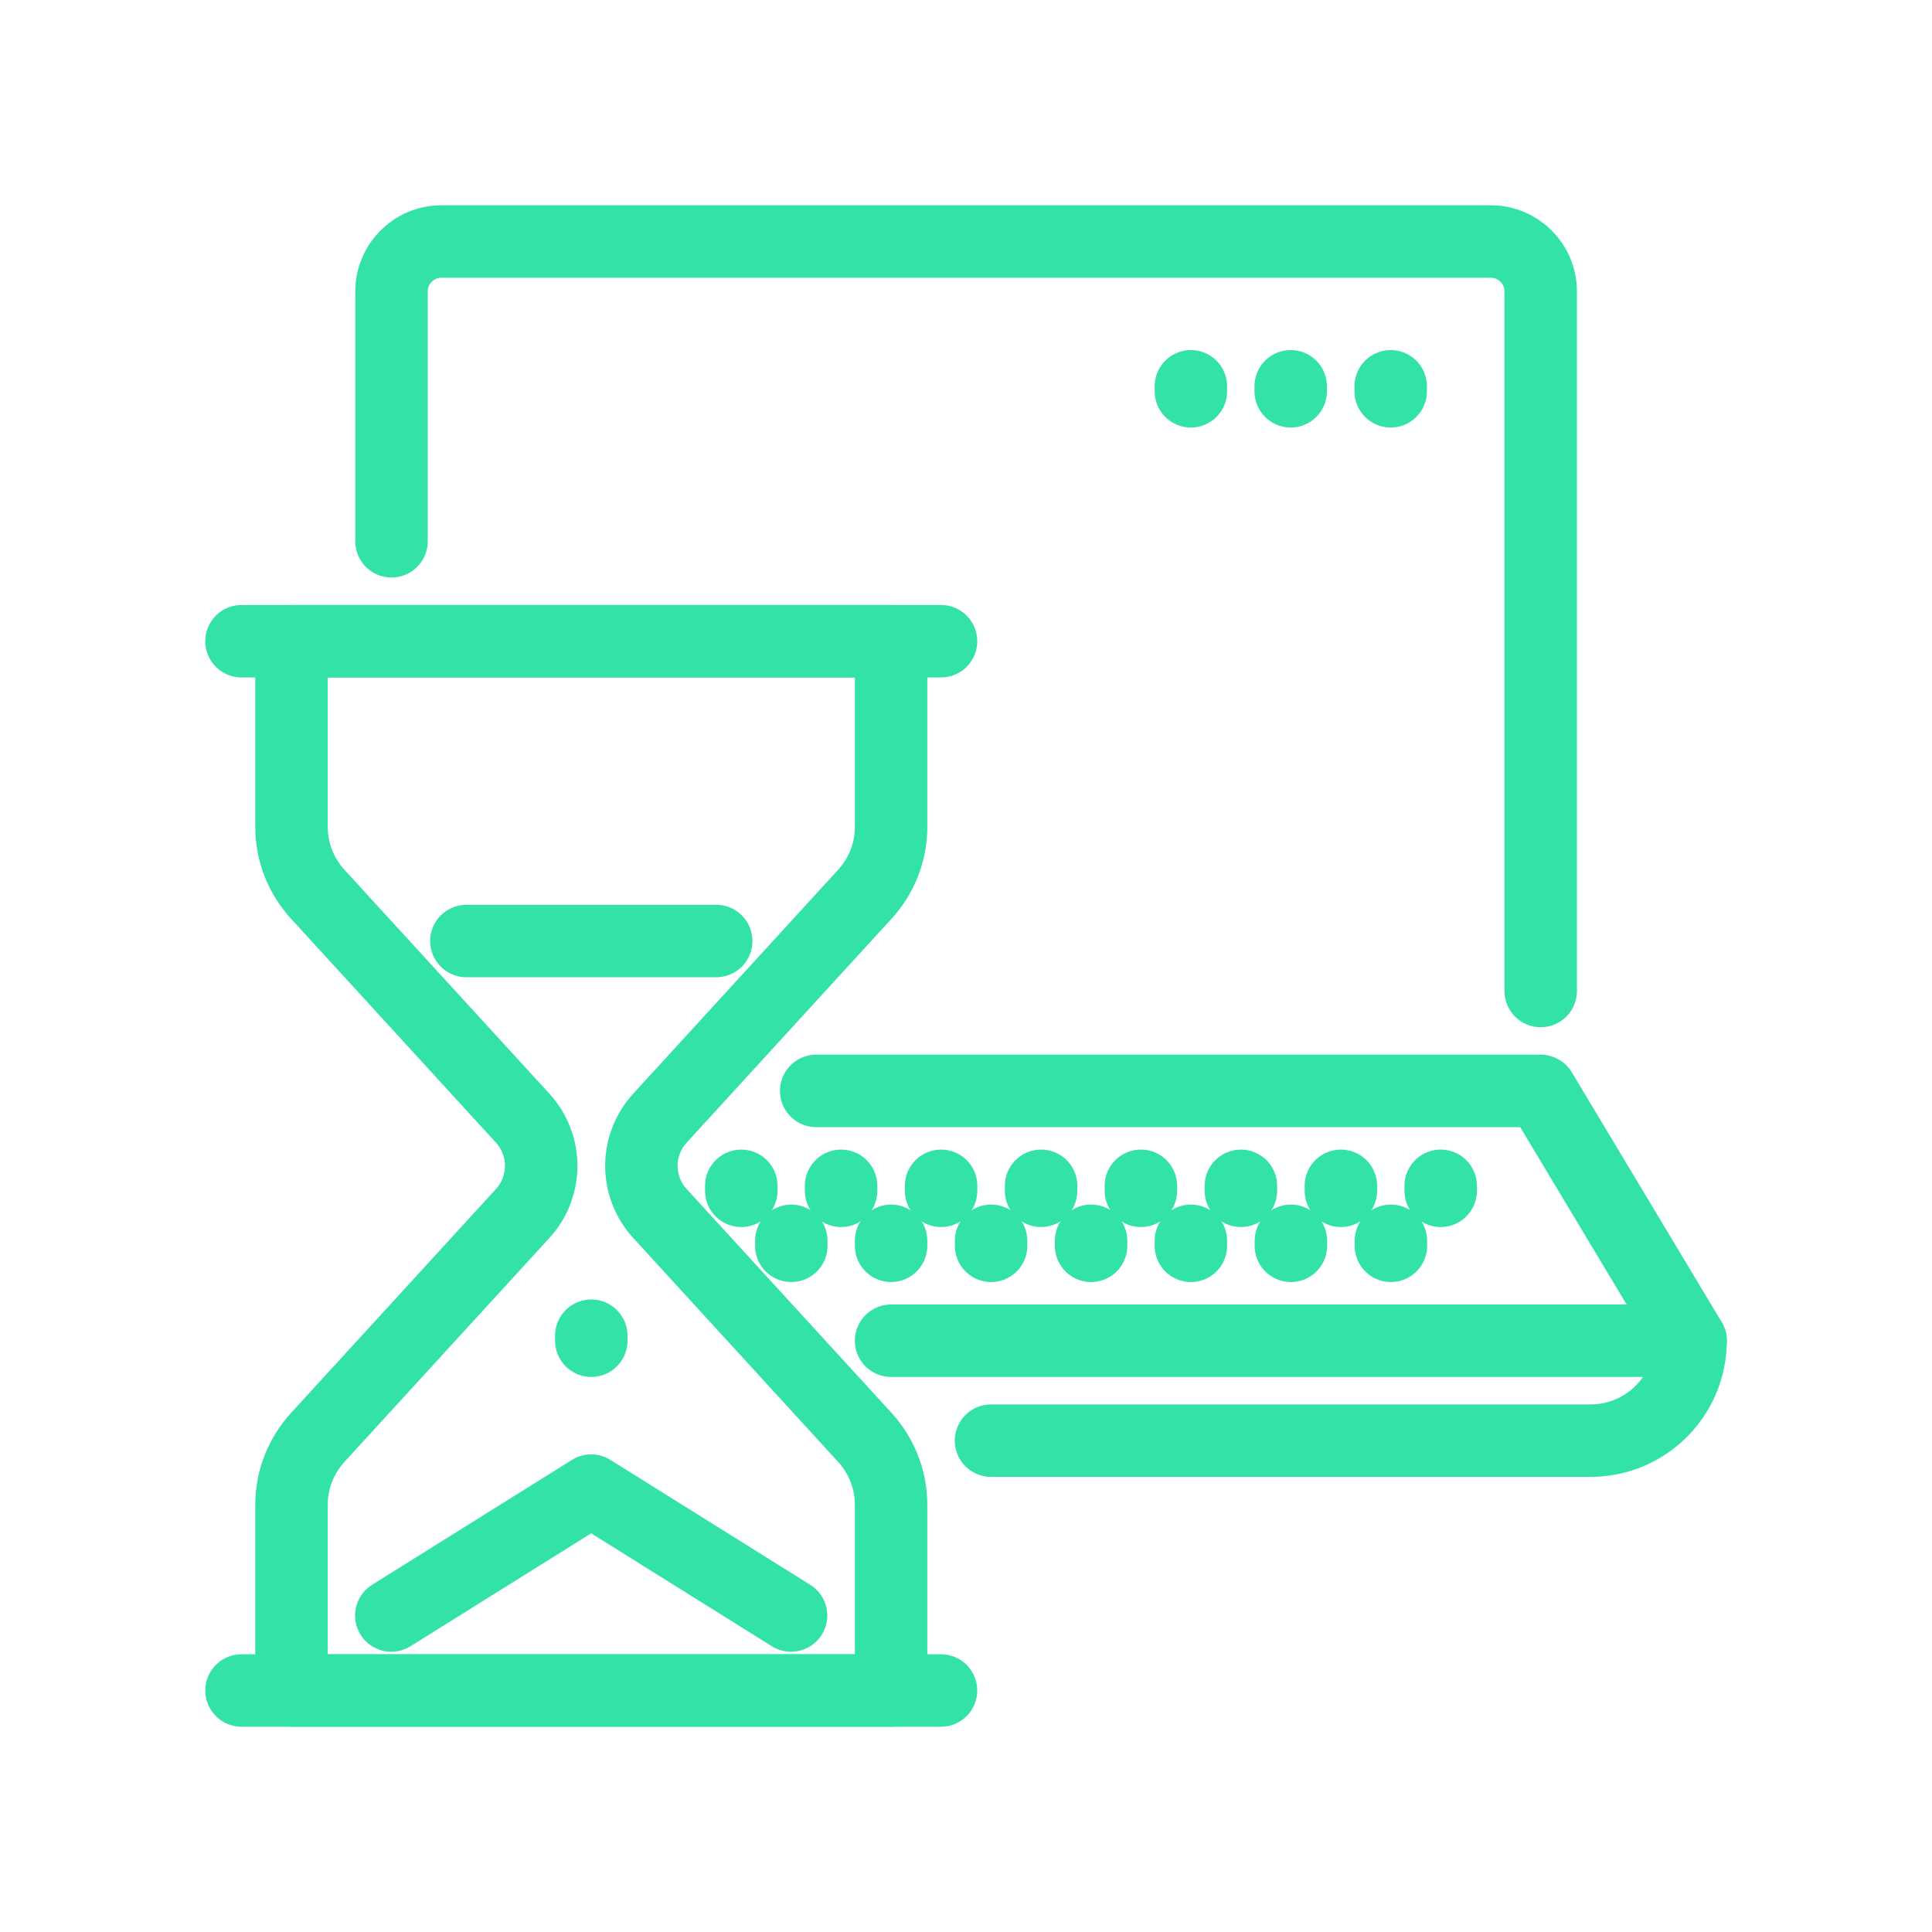 <svg width="80" height="80" viewBox="0 0 80 80" fill="none" xmlns="http://www.w3.org/2000/svg">
<g opacity="0.8">
<path d="M32.766 51.379V51.586" stroke="#00DB92" stroke-width="3" stroke-miterlimit="10" stroke-linecap="round"/>
<path d="M30.695 49.102V49.309" stroke="#00DB92" stroke-width="3" stroke-miterlimit="10" stroke-linecap="round"/>
<path d="M36.898 51.379V51.586" stroke="#00DB92" stroke-width="3" stroke-miterlimit="10" stroke-linecap="round"/>
<path d="M34.828 49.102V49.309" stroke="#00DB92" stroke-width="3" stroke-miterlimit="10" stroke-linecap="round"/>
<path d="M41.039 51.379V51.586" stroke="#00DB92" stroke-width="3" stroke-miterlimit="10" stroke-linecap="round"/>
<path d="M38.969 49.102V49.309" stroke="#00DB92" stroke-width="3" stroke-miterlimit="10" stroke-linecap="round"/>
<path d="M45.18 51.379V51.586" stroke="#00DB92" stroke-width="3" stroke-miterlimit="10" stroke-linecap="round"/>
<path d="M43.109 49.102V49.309" stroke="#00DB92" stroke-width="3" stroke-miterlimit="10" stroke-linecap="round"/>
<path d="M49.312 51.379V51.586" stroke="#00DB92" stroke-width="3" stroke-miterlimit="10" stroke-linecap="round"/>
<path d="M47.242 49.102V49.309" stroke="#00DB92" stroke-width="3" stroke-miterlimit="10" stroke-linecap="round"/>
<path d="M53.453 51.379V51.586" stroke="#00DB92" stroke-width="3" stroke-miterlimit="10" stroke-linecap="round"/>
<path d="M51.383 49.102V49.309" stroke="#00DB92" stroke-width="3" stroke-miterlimit="10" stroke-linecap="round"/>
<path d="M57.594 51.379V51.586" stroke="#00DB92" stroke-width="3" stroke-miterlimit="10" stroke-linecap="round"/>
<path d="M55.523 49.102V49.309" stroke="#00DB92" stroke-width="3" stroke-miterlimit="10" stroke-linecap="round"/>
<path d="M59.656 49.102V49.309" stroke="#00DB92" stroke-width="3" stroke-miterlimit="10" stroke-linecap="round"/>
<path d="M63.797 41.035V12.069C63.797 10.925 62.872 10 61.728 10H18.28C17.136 10 16.211 10.925 16.211 12.069V22.414" stroke="#00DB92" stroke-width="3" stroke-miterlimit="10" stroke-linecap="round"/>
<path d="M33.797 45.172H63.797L70.004 55.517" stroke="#00DB92" stroke-width="3" stroke-miterlimit="10" stroke-linecap="round" stroke-linejoin="round"/>
<path d="M36.898 55.516H70.002C70.002 57.8 68.148 59.654 65.864 59.654H41.036" stroke="#00DB92" stroke-width="3" stroke-miterlimit="10" stroke-linecap="round" stroke-linejoin="round"/>
<path d="M36.898 26.551H12.07V34.247C12.07 35.282 12.463 36.275 13.167 37.04L21.65 46.309C22.663 47.427 22.663 49.123 21.65 50.24L13.167 59.509C12.463 60.275 12.07 61.268 12.07 62.303V69.999H36.898V62.303C36.898 61.268 36.505 60.275 35.801 59.509L27.319 50.24C26.305 49.123 26.305 47.427 27.319 46.309L35.801 37.04C36.505 36.275 36.898 35.282 36.898 34.247V26.551Z" stroke="#00DB92" stroke-width="3" stroke-miterlimit="10" stroke-linecap="round" stroke-linejoin="round"/>
<path d="M10 26.551H38.965" stroke="#00DB92" stroke-width="3" stroke-miterlimit="10" stroke-linecap="round" stroke-linejoin="round"/>
<path d="M38.965 70H10" stroke="#00DB92" stroke-width="3" stroke-miterlimit="10" stroke-linecap="round" stroke-linejoin="round"/>
<path d="M32.755 66.895L24.479 61.723L16.203 66.895" stroke="#00DB92" stroke-width="3" stroke-miterlimit="10" stroke-linecap="round" stroke-linejoin="round"/>
<path d="M29.657 38.965H19.312" stroke="#00DB92" stroke-width="3" stroke-miterlimit="10" stroke-linecap="round" stroke-linejoin="round"/>
<path d="M49.312 15.996V16.203" stroke="#00DB92" stroke-width="3" stroke-miterlimit="10" stroke-linecap="round" stroke-linejoin="round"/>
<path d="M53.445 15.996V16.203" stroke="#00DB92" stroke-width="3" stroke-miterlimit="10" stroke-linecap="round" stroke-linejoin="round"/>
<path d="M57.586 15.996V16.203" stroke="#00DB92" stroke-width="3" stroke-miterlimit="10" stroke-linecap="round" stroke-linejoin="round"/>
<path d="M24.484 55.309V55.516" stroke="#00DB92" stroke-width="3" stroke-miterlimit="10" stroke-linecap="round" stroke-linejoin="round"/>
</g>
</svg>
